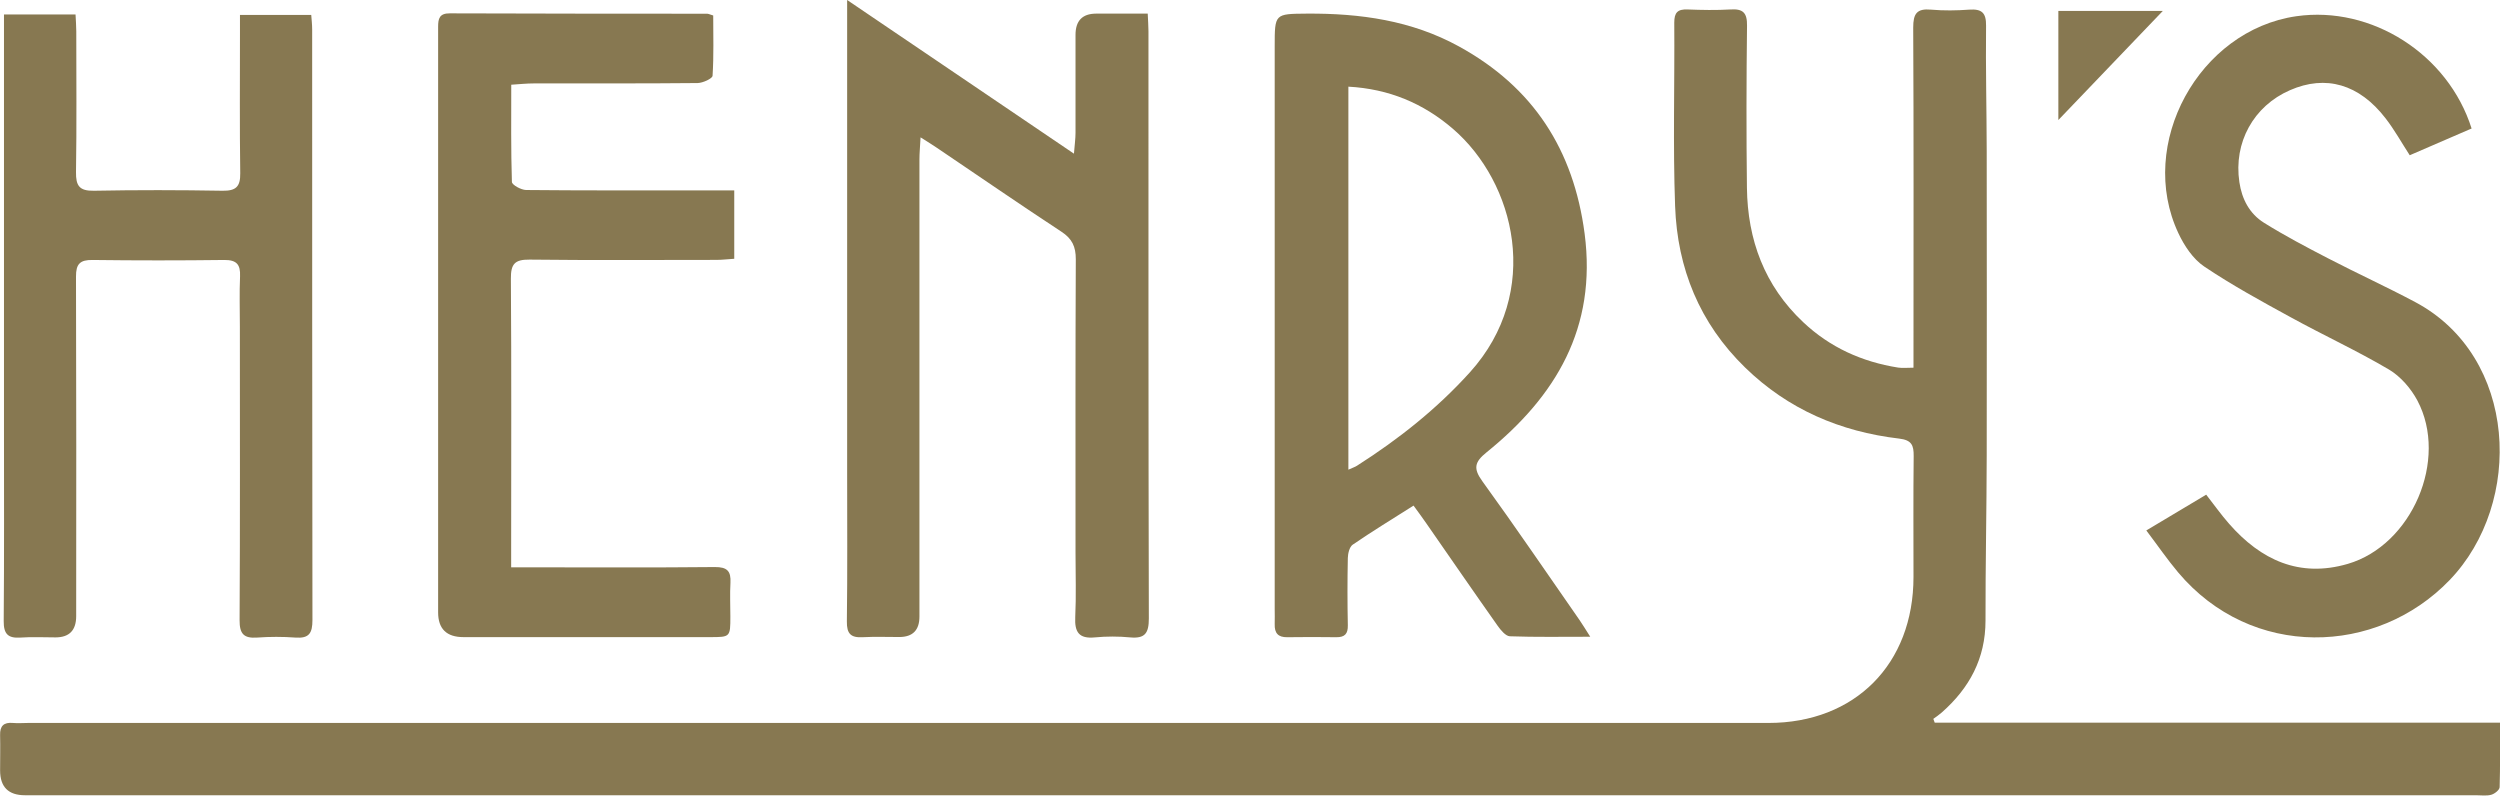<?xml version="1.0" encoding="UTF-8"?> <svg xmlns="http://www.w3.org/2000/svg" id="Layer_1" data-name="Layer 1" version="1.1" viewBox="0 0 269.73 85.84"><defs><style> .cls-1 { fill: #877851; stroke-width: 0px; } </style></defs><path class="cls-1" d="M206.45,39.7v-2.23c0-11.5.03-22.99-.03-34.49,0-1.5.38-2.08,1.92-1.94,1.37.12,2.76.1,4.13,0,1.33-.09,1.83.32,1.81,1.73-.05,4.51.06,9.02.07,13.53.01,10.95.02,21.89,0,32.84-.01,5.94-.14,11.88-.13,17.82,0,4.09-1.74,7.29-4.73,9.92-.28.25-.6.46-.9.68.05.14.1.27.15.41h60.99c0,2.49.03,4.73-.04,6.96-.01.3-.54.72-.91.82-.51.14-1.09.05-1.64.05-88.15,0-176.3,0-264.45,0q-2.68,0-2.68-2.68c0-1.27.03-2.53,0-3.8-.03-.99.39-1.41,1.38-1.32.55.05,1.1,0,1.65,0,62.59,0,125.17,0,187.76,0,9.34,0,15.65-6.35,15.65-15.75,0-4.35-.03-8.69.02-13.04.01-1.17-.21-1.73-1.57-1.89-6.35-.75-11.98-3.15-16.62-7.67-4.91-4.78-7.31-10.7-7.55-17.41-.24-6.59-.04-13.2-.09-19.8,0-1.09.36-1.46,1.43-1.42,1.54.06,3.09.09,4.63,0,1.36-.09,1.81.36,1.79,1.75-.07,5.83-.08,11.66-.01,17.49.07,5.62,1.89,10.56,6.06,14.49,2.89,2.73,6.35,4.29,10.26,4.91.47.07.96.01,1.65.01Z"></path><path class="cls-1" d="M171.58,68.7c-3.12,0-5.9.05-8.68-.05-.45-.02-.97-.65-1.3-1.11-2.6-3.68-5.16-7.4-7.73-11.1-.4-.58-.82-1.15-1.36-1.89-2.26,1.43-4.45,2.77-6.57,4.22-.34.24-.51.94-.52,1.43-.05,2.42-.05,4.84,0,7.26.02.93-.33,1.3-1.24,1.29-1.76-.02-3.52-.03-5.29,0-1,.02-1.39-.45-1.36-1.41.02-.55,0-1.1,0-1.65,0-20.23,0-40.47,0-60.7,0-3.52,0-3.49,3.46-3.52,5.74-.04,11.31.73,16.42,3.54,8,4.39,12.37,11.13,13.56,20.21,1.32,10.14-3.09,17.53-10.59,23.59-1.3,1.05-1.44,1.74-.44,3.12,3.58,4.94,7.01,9.99,10.5,15,.33.48.63.98,1.14,1.78ZM145.49,50.67c.46-.21.72-.29.93-.43,4.47-2.85,8.59-6.11,12.17-10.07,7.84-8.68,4.88-20.49-1.83-26.27-3.21-2.76-6.91-4.31-11.28-4.55v41.32Z"></path><path class="cls-1" d="M91.4,0c8.3,5.62,16.24,11,24.47,16.58.08-.99.17-1.62.17-2.26.01-3.52,0-7.04,0-10.56q0-2.28,2.21-2.29c1.81,0,3.61,0,5.58,0,.03.73.08,1.32.08,1.9,0,21.12-.01,42.24.04,63.36,0,1.58-.41,2.19-2.02,2.04-1.26-.12-2.54-.12-3.8,0-1.73.17-2.2-.58-2.12-2.19.11-2.3.03-4.62.03-6.93,0-10.56-.02-21.12.03-31.68,0-1.36-.39-2.21-1.55-2.97-4.51-2.96-8.95-6.02-13.42-9.04-.48-.33-.98-.63-1.78-1.14-.05,1.02-.12,1.69-.12,2.37,0,16.44,0,32.89,0,49.33q0,2.2-2.16,2.21c-1.32,0-2.65-.05-3.97.02-1.27.07-1.72-.37-1.7-1.7.07-5.39.03-10.78.03-16.17,0-16.17,0-32.34,0-48.51,0-.65,0-1.31,0-2.39Z"></path><path class="cls-1" d="M.44,1.56h7.71c.03.66.08,1.25.08,1.83,0,5.06.05,10.12-.03,15.18-.02,1.47.36,2.04,1.93,2.01,4.63-.09,9.26-.08,13.88,0,1.44.02,1.93-.43,1.91-1.88-.07-5-.03-10.01-.03-15.02,0-.65,0-1.3,0-2.07h7.69c.04.52.1,1.05.1,1.58,0,21.23,0,42.46.03,63.7,0,1.42-.35,2.01-1.84,1.9-1.37-.1-2.76-.1-4.13,0-1.43.1-1.9-.4-1.89-1.87.06-10.56.03-21.12.03-31.68,0-1.82-.06-3.63.02-5.44.05-1.26-.37-1.76-1.7-1.75-4.74.06-9.48.06-14.21,0-1.36-.02-1.8.43-1.79,1.8.04,12.21.03,24.42.02,36.63q0,2.28-2.21,2.29c-1.27,0-2.54-.07-3.8.02-1.35.09-1.82-.39-1.81-1.78.06-7.04.03-14.08.03-21.12,0-14.03,0-28.05,0-42.08,0-.7,0-1.4,0-2.23Z"></path><path class="cls-1" d="M79.22,20.54v7.38c-.66.04-1.3.12-1.93.12-6.72,0-13.44.05-20.16-.03-1.62-.02-2.02.5-2.01,2.06.07,9.73.03,19.47.03,29.2,0,.55,0,1.09,0,1.94.72,0,1.35,0,1.98,0,6.66,0,13.33.04,19.99-.03,1.34-.01,1.76.44,1.69,1.7-.07,1.21-.01,2.42-.01,3.63,0,2.22-.01,2.23-2.18,2.23-6.39,0-12.78,0-19.17,0-2.48,0-4.96,0-7.44,0q-2.74,0-2.74-2.67c0-18.09,0-36.18,0-54.28,0-2.97.01-5.94,0-8.91,0-.87.14-1.45,1.26-1.44,9.25.04,18.51.03,27.76.04.15,0,.31.09.66.19,0,2.14.07,4.32-.07,6.5-.02.31-1.05.78-1.61.79-5.89.06-11.79.03-17.68.04-.76,0-1.52.08-2.43.14,0,3.58-.04,7.03.07,10.49.01.32.99.86,1.53.87,6,.06,12.01.04,18.01.04,1.42,0,2.84,0,4.45,0Z"></path><path class="cls-1" d="M266.65,13.87c-2.26.98-4.42,1.91-6.66,2.88-.88-1.36-1.65-2.75-2.61-3.99-2.85-3.69-6.45-4.72-10.31-3.03-3.93,1.71-6.1,5.65-5.46,9.92.27,1.84,1.1,3.41,2.65,4.38,2.23,1.39,4.56,2.62,6.9,3.83,3.12,1.62,6.32,3.08,9.42,4.73,11.07,5.88,11.75,21.64,3.71,30-7.86,8.17-21.37,8.59-29.3-.85-1.16-1.38-2.18-2.87-3.42-4.51,2.26-1.35,4.31-2.58,6.46-3.86.87,1.11,1.62,2.18,2.48,3.15,3.42,3.9,7.58,5.84,12.79,4.32,6.93-2.02,10.89-11.26,7.52-17.62-.69-1.3-1.81-2.6-3.07-3.35-3.44-2.03-7.09-3.71-10.6-5.64-3.17-1.73-6.35-3.47-9.34-5.48-1.2-.81-2.15-2.24-2.78-3.59-4.52-9.61,2.21-21.9,12.73-23.41,8.1-1.16,16.38,4.09,18.91,12.13Z"></path><path class="cls-1" d="M222.08,1.18h11.27c-3.63,3.79-7.37,7.69-11.27,11.77V1.18Z"></path></svg> 